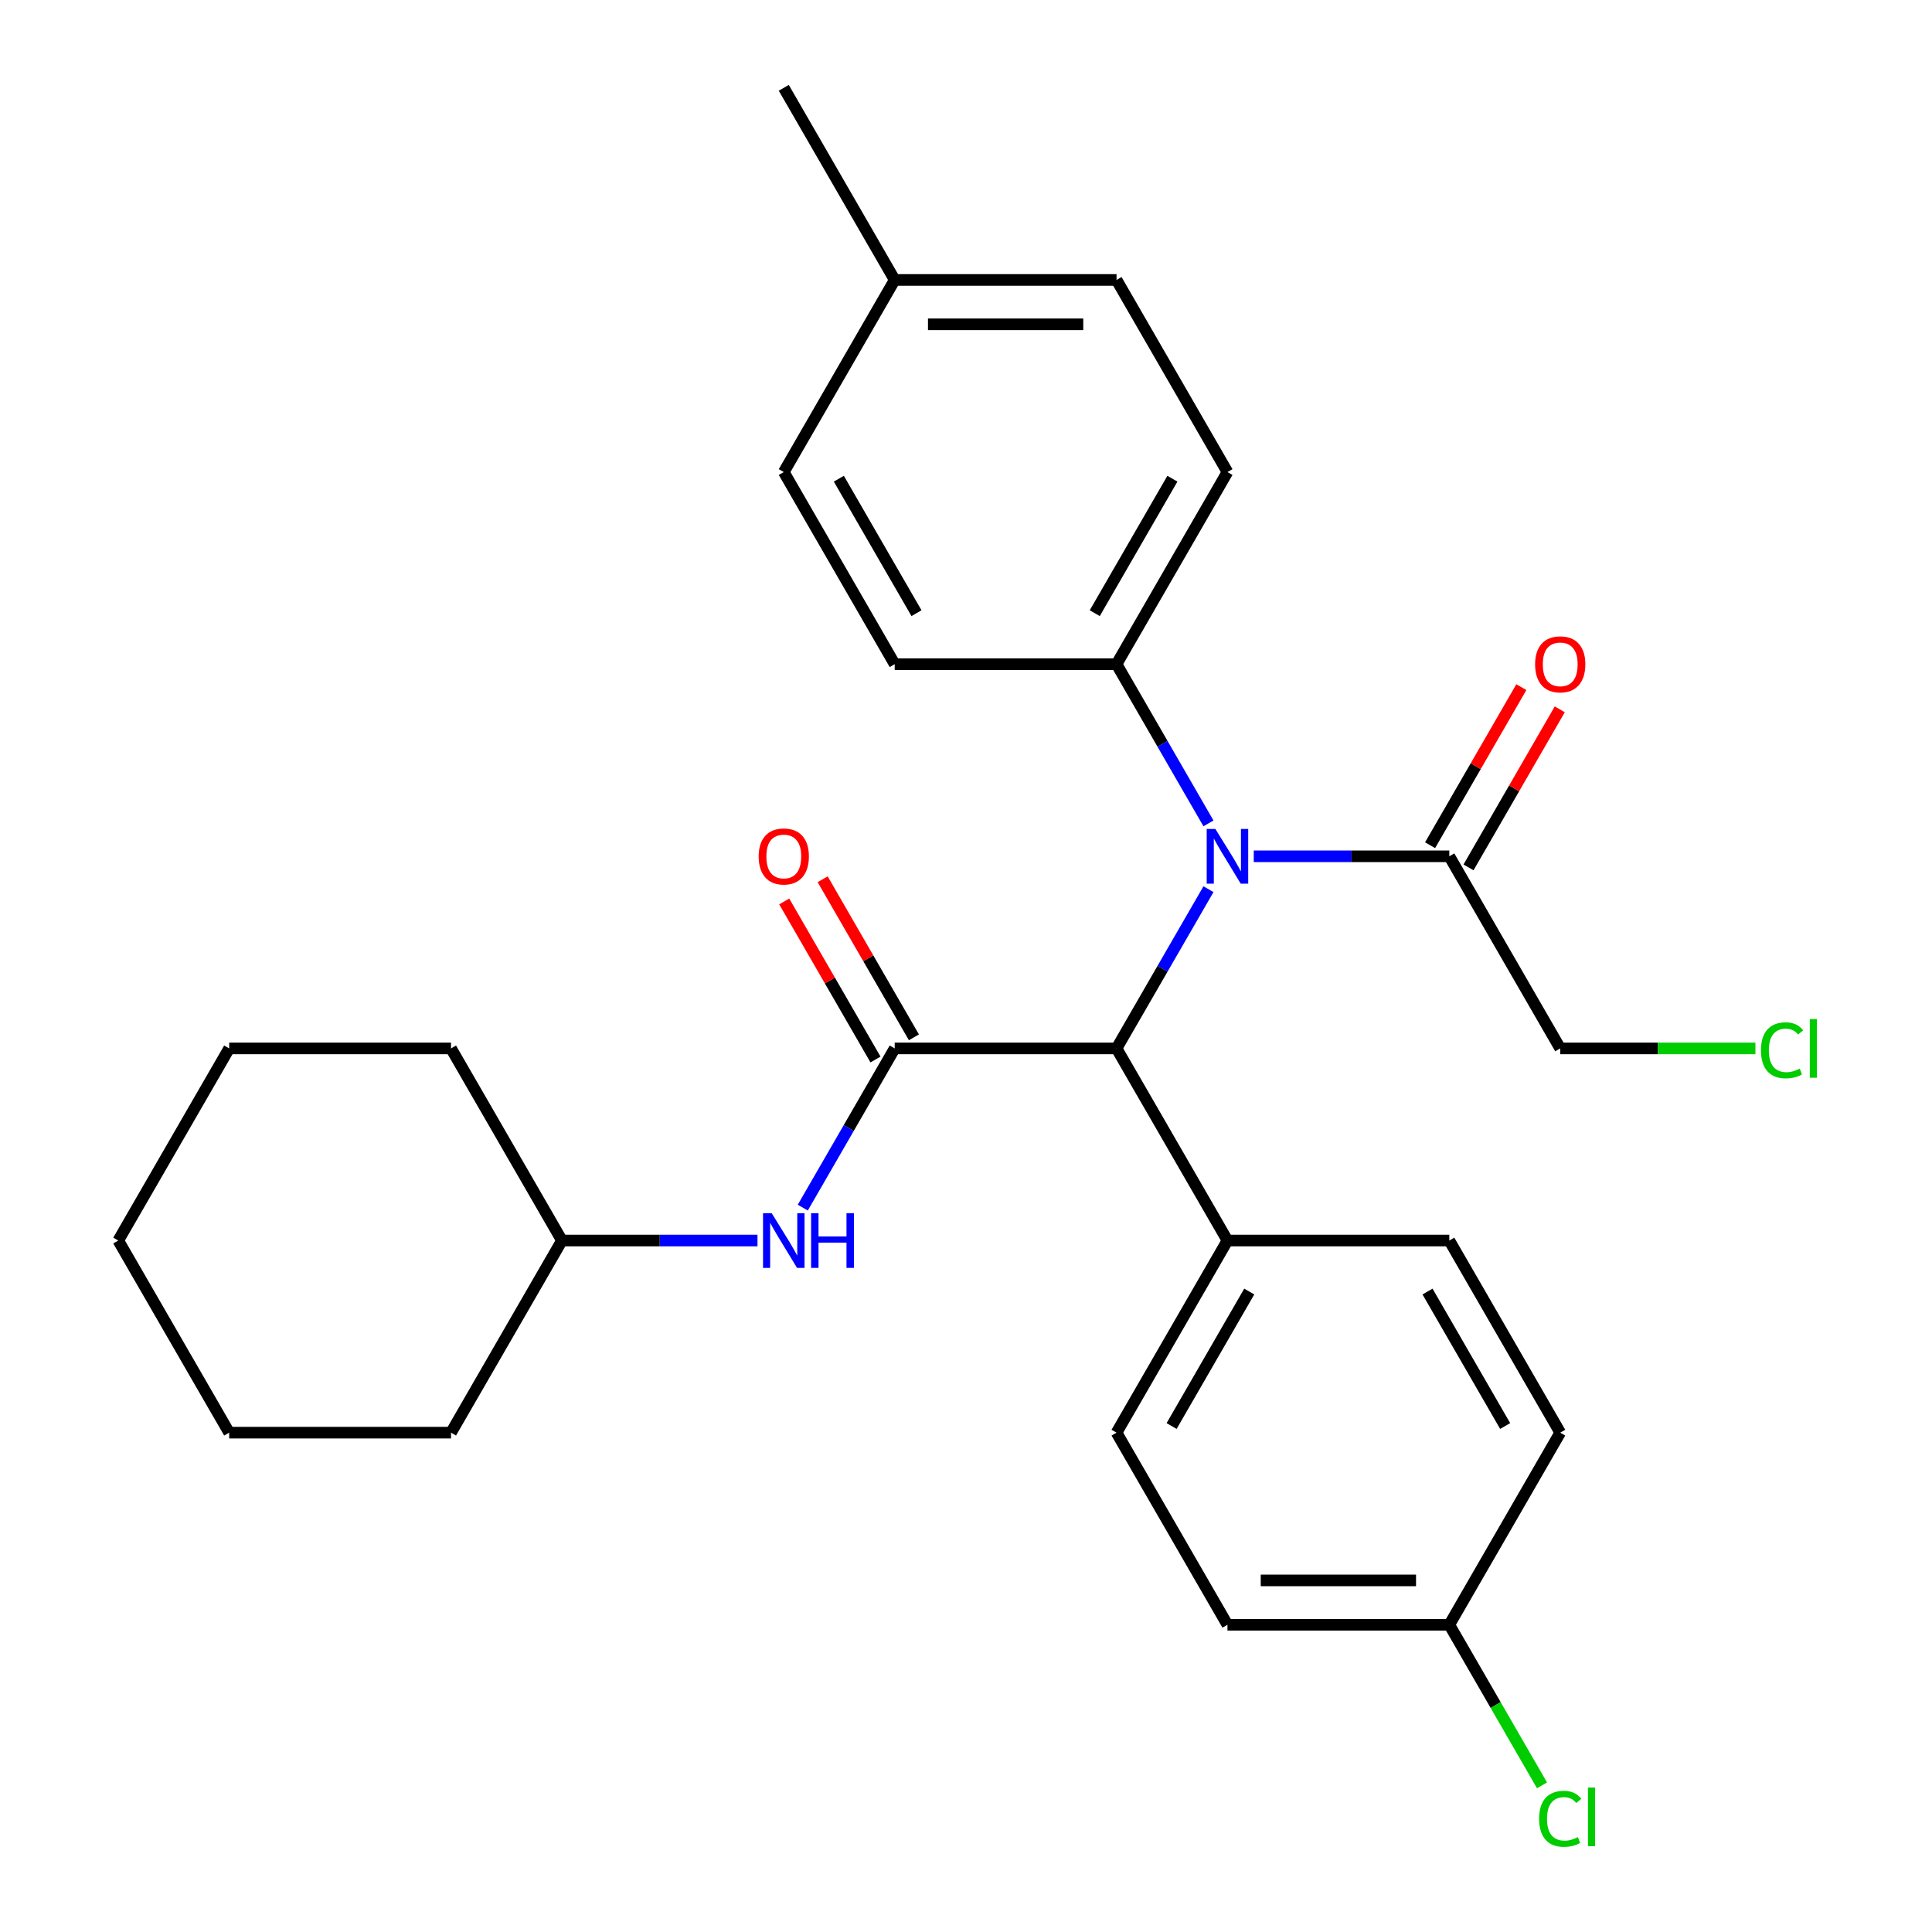 <?xml version='1.0' encoding='iso-8859-1'?>
<svg version='1.1' baseProfile='full'
              xmlns='http://www.w3.org/2000/svg'
                      xmlns:rdkit='http://www.rdkit.org/xml'
                      xmlns:xlink='http://www.w3.org/1999/xlink'
                  xml:space='preserve'
width='1000px' height='1000px' viewBox='0 0 1000 1000'>
<!-- END OF HEADER -->
<rect style='opacity:1.0;fill:#FFFFFF;stroke:none' width='1000' height='1000' x='0' y='0'> </rect>
<path class='bond-0' d='M 463.096,542.658 L 577.92,542.658' style='fill:none;fill-rule:evenodd;stroke:#000000;stroke-width:6px;stroke-linecap:butt;stroke-linejoin:miter;stroke-opacity:1' />
<path class='bond-1' d='M 463.096,542.658 L 439.306,583.864' style='fill:none;fill-rule:evenodd;stroke:#000000;stroke-width:6px;stroke-linecap:butt;stroke-linejoin:miter;stroke-opacity:1' />
<path class='bond-1' d='M 439.306,583.864 L 415.516,625.069' style='fill:none;fill-rule:evenodd;stroke:#0000FF;stroke-width:6px;stroke-linecap:butt;stroke-linejoin:miter;stroke-opacity:1' />
<path class='bond-2' d='M 473.04,536.917 L 449.423,496.012' style='fill:none;fill-rule:evenodd;stroke:#000000;stroke-width:6px;stroke-linecap:butt;stroke-linejoin:miter;stroke-opacity:1' />
<path class='bond-2' d='M 449.423,496.012 L 425.807,455.107' style='fill:none;fill-rule:evenodd;stroke:#FF0000;stroke-width:6px;stroke-linecap:butt;stroke-linejoin:miter;stroke-opacity:1' />
<path class='bond-2' d='M 453.152,548.4 L 429.535,507.495' style='fill:none;fill-rule:evenodd;stroke:#000000;stroke-width:6px;stroke-linecap:butt;stroke-linejoin:miter;stroke-opacity:1' />
<path class='bond-2' d='M 429.535,507.495 L 405.919,466.589' style='fill:none;fill-rule:evenodd;stroke:#FF0000;stroke-width:6px;stroke-linecap:butt;stroke-linejoin:miter;stroke-opacity:1' />
<path class='bond-3' d='M 625.5,460.248 L 601.71,501.453' style='fill:none;fill-rule:evenodd;stroke:#0000FF;stroke-width:6px;stroke-linecap:butt;stroke-linejoin:miter;stroke-opacity:1' />
<path class='bond-3' d='M 601.71,501.453 L 577.92,542.658' style='fill:none;fill-rule:evenodd;stroke:#000000;stroke-width:6px;stroke-linecap:butt;stroke-linejoin:miter;stroke-opacity:1' />
<path class='bond-4' d='M 648.943,443.218 L 699.55,443.218' style='fill:none;fill-rule:evenodd;stroke:#0000FF;stroke-width:6px;stroke-linecap:butt;stroke-linejoin:miter;stroke-opacity:1' />
<path class='bond-4' d='M 699.55,443.218 L 750.157,443.218' style='fill:none;fill-rule:evenodd;stroke:#000000;stroke-width:6px;stroke-linecap:butt;stroke-linejoin:miter;stroke-opacity:1' />
<path class='bond-5' d='M 625.5,426.187 L 601.71,384.982' style='fill:none;fill-rule:evenodd;stroke:#0000FF;stroke-width:6px;stroke-linecap:butt;stroke-linejoin:miter;stroke-opacity:1' />
<path class='bond-5' d='M 601.71,384.982 L 577.92,343.777' style='fill:none;fill-rule:evenodd;stroke:#000000;stroke-width:6px;stroke-linecap:butt;stroke-linejoin:miter;stroke-opacity:1' />
<path class='bond-6' d='M 577.92,542.658 L 635.332,642.099' style='fill:none;fill-rule:evenodd;stroke:#000000;stroke-width:6px;stroke-linecap:butt;stroke-linejoin:miter;stroke-opacity:1' />
<path class='bond-7' d='M 760.101,448.959 L 783.717,408.054' style='fill:none;fill-rule:evenodd;stroke:#000000;stroke-width:6px;stroke-linecap:butt;stroke-linejoin:miter;stroke-opacity:1' />
<path class='bond-7' d='M 783.717,408.054 L 807.334,367.149' style='fill:none;fill-rule:evenodd;stroke:#FF0000;stroke-width:6px;stroke-linecap:butt;stroke-linejoin:miter;stroke-opacity:1' />
<path class='bond-7' d='M 740.213,437.476 L 763.829,396.571' style='fill:none;fill-rule:evenodd;stroke:#000000;stroke-width:6px;stroke-linecap:butt;stroke-linejoin:miter;stroke-opacity:1' />
<path class='bond-7' d='M 763.829,396.571 L 787.446,355.666' style='fill:none;fill-rule:evenodd;stroke:#FF0000;stroke-width:6px;stroke-linecap:butt;stroke-linejoin:miter;stroke-opacity:1' />
<path class='bond-8' d='M 750.157,443.218 L 807.569,542.658' style='fill:none;fill-rule:evenodd;stroke:#000000;stroke-width:6px;stroke-linecap:butt;stroke-linejoin:miter;stroke-opacity:1' />
<path class='bond-9' d='M 392.073,642.099 L 341.466,642.099' style='fill:none;fill-rule:evenodd;stroke:#0000FF;stroke-width:6px;stroke-linecap:butt;stroke-linejoin:miter;stroke-opacity:1' />
<path class='bond-9' d='M 341.466,642.099 L 290.859,642.099' style='fill:none;fill-rule:evenodd;stroke:#000000;stroke-width:6px;stroke-linecap:butt;stroke-linejoin:miter;stroke-opacity:1' />
<path class='bond-10' d='M 577.92,343.777 L 635.332,244.336' style='fill:none;fill-rule:evenodd;stroke:#000000;stroke-width:6px;stroke-linecap:butt;stroke-linejoin:miter;stroke-opacity:1' />
<path class='bond-10' d='M 566.644,317.378 L 606.832,247.77' style='fill:none;fill-rule:evenodd;stroke:#000000;stroke-width:6px;stroke-linecap:butt;stroke-linejoin:miter;stroke-opacity:1' />
<path class='bond-11' d='M 577.92,343.777 L 463.096,343.777' style='fill:none;fill-rule:evenodd;stroke:#000000;stroke-width:6px;stroke-linecap:butt;stroke-linejoin:miter;stroke-opacity:1' />
<path class='bond-12' d='M 635.332,642.099 L 577.92,741.54' style='fill:none;fill-rule:evenodd;stroke:#000000;stroke-width:6px;stroke-linecap:butt;stroke-linejoin:miter;stroke-opacity:1' />
<path class='bond-12' d='M 646.609,668.498 L 606.42,738.106' style='fill:none;fill-rule:evenodd;stroke:#000000;stroke-width:6px;stroke-linecap:butt;stroke-linejoin:miter;stroke-opacity:1' />
<path class='bond-13' d='M 635.332,642.099 L 750.157,642.099' style='fill:none;fill-rule:evenodd;stroke:#000000;stroke-width:6px;stroke-linecap:butt;stroke-linejoin:miter;stroke-opacity:1' />
<path class='bond-14' d='M 635.332,244.336 L 577.92,144.895' style='fill:none;fill-rule:evenodd;stroke:#000000;stroke-width:6px;stroke-linecap:butt;stroke-linejoin:miter;stroke-opacity:1' />
<path class='bond-15' d='M 463.096,343.777 L 405.684,244.336' style='fill:none;fill-rule:evenodd;stroke:#000000;stroke-width:6px;stroke-linecap:butt;stroke-linejoin:miter;stroke-opacity:1' />
<path class='bond-15' d='M 474.372,317.378 L 434.184,247.77' style='fill:none;fill-rule:evenodd;stroke:#000000;stroke-width:6px;stroke-linecap:butt;stroke-linejoin:miter;stroke-opacity:1' />
<path class='bond-16' d='M 577.92,741.54 L 635.332,840.981' style='fill:none;fill-rule:evenodd;stroke:#000000;stroke-width:6px;stroke-linecap:butt;stroke-linejoin:miter;stroke-opacity:1' />
<path class='bond-17' d='M 750.157,642.099 L 807.569,741.54' style='fill:none;fill-rule:evenodd;stroke:#000000;stroke-width:6px;stroke-linecap:butt;stroke-linejoin:miter;stroke-opacity:1' />
<path class='bond-17' d='M 738.88,668.498 L 779.069,738.106' style='fill:none;fill-rule:evenodd;stroke:#000000;stroke-width:6px;stroke-linecap:butt;stroke-linejoin:miter;stroke-opacity:1' />
<path class='bond-18' d='M 750.157,840.981 L 807.569,741.54' style='fill:none;fill-rule:evenodd;stroke:#000000;stroke-width:6px;stroke-linecap:butt;stroke-linejoin:miter;stroke-opacity:1' />
<path class='bond-19' d='M 750.157,840.981 L 774.148,882.536' style='fill:none;fill-rule:evenodd;stroke:#000000;stroke-width:6px;stroke-linecap:butt;stroke-linejoin:miter;stroke-opacity:1' />
<path class='bond-19' d='M 774.148,882.536 L 798.14,924.091' style='fill:none;fill-rule:evenodd;stroke:#00CC00;stroke-width:6px;stroke-linecap:butt;stroke-linejoin:miter;stroke-opacity:1' />
<path class='bond-20' d='M 750.157,840.981 L 635.332,840.981' style='fill:none;fill-rule:evenodd;stroke:#000000;stroke-width:6px;stroke-linecap:butt;stroke-linejoin:miter;stroke-opacity:1' />
<path class='bond-20' d='M 732.933,818.016 L 652.556,818.016' style='fill:none;fill-rule:evenodd;stroke:#000000;stroke-width:6px;stroke-linecap:butt;stroke-linejoin:miter;stroke-opacity:1' />
<path class='bond-21' d='M 290.859,642.099 L 233.447,542.658' style='fill:none;fill-rule:evenodd;stroke:#000000;stroke-width:6px;stroke-linecap:butt;stroke-linejoin:miter;stroke-opacity:1' />
<path class='bond-22' d='M 290.859,642.099 L 233.447,741.54' style='fill:none;fill-rule:evenodd;stroke:#000000;stroke-width:6px;stroke-linecap:butt;stroke-linejoin:miter;stroke-opacity:1' />
<path class='bond-23' d='M 405.684,244.336 L 463.096,144.895' style='fill:none;fill-rule:evenodd;stroke:#000000;stroke-width:6px;stroke-linecap:butt;stroke-linejoin:miter;stroke-opacity:1' />
<path class='bond-24' d='M 577.92,144.895 L 463.096,144.895' style='fill:none;fill-rule:evenodd;stroke:#000000;stroke-width:6px;stroke-linecap:butt;stroke-linejoin:miter;stroke-opacity:1' />
<path class='bond-24' d='M 560.697,167.86 L 480.32,167.86' style='fill:none;fill-rule:evenodd;stroke:#000000;stroke-width:6px;stroke-linecap:butt;stroke-linejoin:miter;stroke-opacity:1' />
<path class='bond-25' d='M 463.096,144.895 L 405.684,45.455' style='fill:none;fill-rule:evenodd;stroke:#000000;stroke-width:6px;stroke-linecap:butt;stroke-linejoin:miter;stroke-opacity:1' />
<path class='bond-26' d='M 807.569,542.658 L 858.086,542.658' style='fill:none;fill-rule:evenodd;stroke:#000000;stroke-width:6px;stroke-linecap:butt;stroke-linejoin:miter;stroke-opacity:1' />
<path class='bond-26' d='M 858.086,542.658 L 908.603,542.658' style='fill:none;fill-rule:evenodd;stroke:#00CC00;stroke-width:6px;stroke-linecap:butt;stroke-linejoin:miter;stroke-opacity:1' />
<path class='bond-27' d='M 233.447,542.658 L 118.623,542.658' style='fill:none;fill-rule:evenodd;stroke:#000000;stroke-width:6px;stroke-linecap:butt;stroke-linejoin:miter;stroke-opacity:1' />
<path class='bond-28' d='M 233.447,741.54 L 118.623,741.54' style='fill:none;fill-rule:evenodd;stroke:#000000;stroke-width:6px;stroke-linecap:butt;stroke-linejoin:miter;stroke-opacity:1' />
<path class='bond-29' d='M 118.623,741.54 L 61.211,642.099' style='fill:none;fill-rule:evenodd;stroke:#000000;stroke-width:6px;stroke-linecap:butt;stroke-linejoin:miter;stroke-opacity:1' />
<path class='bond-30' d='M 118.623,542.658 L 61.211,642.099' style='fill:none;fill-rule:evenodd;stroke:#000000;stroke-width:6px;stroke-linecap:butt;stroke-linejoin:miter;stroke-opacity:1' />
<path  class='atom-1' d='M 629.072 429.058
L 638.352 444.058
Q 639.272 445.538, 640.752 448.218
Q 642.232 450.898, 642.312 451.058
L 642.312 429.058
L 646.072 429.058
L 646.072 457.378
L 642.192 457.378
L 632.232 440.978
Q 631.072 439.058, 629.832 436.858
Q 628.632 434.658, 628.272 433.978
L 628.272 457.378
L 624.592 457.378
L 624.592 429.058
L 629.072 429.058
' fill='#0000FF'/>
<path  class='atom-4' d='M 399.424 627.939
L 408.704 642.939
Q 409.624 644.419, 411.104 647.099
Q 412.584 649.779, 412.664 649.939
L 412.664 627.939
L 416.424 627.939
L 416.424 656.259
L 412.544 656.259
L 402.584 639.859
Q 401.424 637.939, 400.184 635.739
Q 398.984 633.539, 398.624 632.859
L 398.624 656.259
L 394.944 656.259
L 394.944 627.939
L 399.424 627.939
' fill='#0000FF'/>
<path  class='atom-4' d='M 419.824 627.939
L 423.664 627.939
L 423.664 639.979
L 438.144 639.979
L 438.144 627.939
L 441.984 627.939
L 441.984 656.259
L 438.144 656.259
L 438.144 643.179
L 423.664 643.179
L 423.664 656.259
L 419.824 656.259
L 419.824 627.939
' fill='#0000FF'/>
<path  class='atom-6' d='M 392.684 443.298
Q 392.684 436.498, 396.044 432.698
Q 399.404 428.898, 405.684 428.898
Q 411.964 428.898, 415.324 432.698
Q 418.684 436.498, 418.684 443.298
Q 418.684 450.178, 415.284 454.098
Q 411.884 457.978, 405.684 457.978
Q 399.444 457.978, 396.044 454.098
Q 392.684 450.218, 392.684 443.298
M 405.684 454.778
Q 410.004 454.778, 412.324 451.898
Q 414.684 448.978, 414.684 443.298
Q 414.684 437.738, 412.324 434.938
Q 410.004 432.098, 405.684 432.098
Q 401.364 432.098, 399.004 434.898
Q 396.684 437.698, 396.684 443.298
Q 396.684 449.018, 399.004 451.898
Q 401.364 454.778, 405.684 454.778
' fill='#FF0000'/>
<path  class='atom-8' d='M 794.569 343.857
Q 794.569 337.057, 797.929 333.257
Q 801.289 329.457, 807.569 329.457
Q 813.849 329.457, 817.209 333.257
Q 820.569 337.057, 820.569 343.857
Q 820.569 350.737, 817.169 354.657
Q 813.769 358.537, 807.569 358.537
Q 801.329 358.537, 797.929 354.657
Q 794.569 350.777, 794.569 343.857
M 807.569 355.337
Q 811.889 355.337, 814.209 352.457
Q 816.569 349.537, 816.569 343.857
Q 816.569 338.297, 814.209 335.497
Q 811.889 332.657, 807.569 332.657
Q 803.249 332.657, 800.889 335.457
Q 798.569 338.257, 798.569 343.857
Q 798.569 349.577, 800.889 352.457
Q 803.249 355.337, 807.569 355.337
' fill='#FF0000'/>
<path  class='atom-20' d='M 796.649 941.402
Q 796.649 934.362, 799.929 930.682
Q 803.249 926.962, 809.529 926.962
Q 815.369 926.962, 818.489 931.082
L 815.849 933.242
Q 813.569 930.242, 809.529 930.242
Q 805.249 930.242, 802.969 933.122
Q 800.729 935.962, 800.729 941.402
Q 800.729 947.002, 803.049 949.882
Q 805.409 952.762, 809.969 952.762
Q 813.089 952.762, 816.729 950.882
L 817.849 953.882
Q 816.369 954.842, 814.129 955.402
Q 811.889 955.962, 809.409 955.962
Q 803.249 955.962, 799.929 952.202
Q 796.649 948.442, 796.649 941.402
' fill='#00CC00'/>
<path  class='atom-20' d='M 821.929 925.242
L 825.609 925.242
L 825.609 955.602
L 821.929 955.602
L 821.929 925.242
' fill='#00CC00'/>
<path  class='atom-22' d='M 911.473 543.638
Q 911.473 536.598, 914.753 532.918
Q 918.073 529.198, 924.353 529.198
Q 930.193 529.198, 933.313 533.318
L 930.673 535.478
Q 928.393 532.478, 924.353 532.478
Q 920.073 532.478, 917.793 535.358
Q 915.553 538.198, 915.553 543.638
Q 915.553 549.238, 917.873 552.118
Q 920.233 554.998, 924.793 554.998
Q 927.913 554.998, 931.553 553.118
L 932.673 556.118
Q 931.193 557.078, 928.953 557.638
Q 926.713 558.198, 924.233 558.198
Q 918.073 558.198, 914.753 554.438
Q 911.473 550.678, 911.473 543.638
' fill='#00CC00'/>
<path  class='atom-22' d='M 936.753 527.478
L 940.433 527.478
L 940.433 557.838
L 936.753 557.838
L 936.753 527.478
' fill='#00CC00'/>
</svg>
